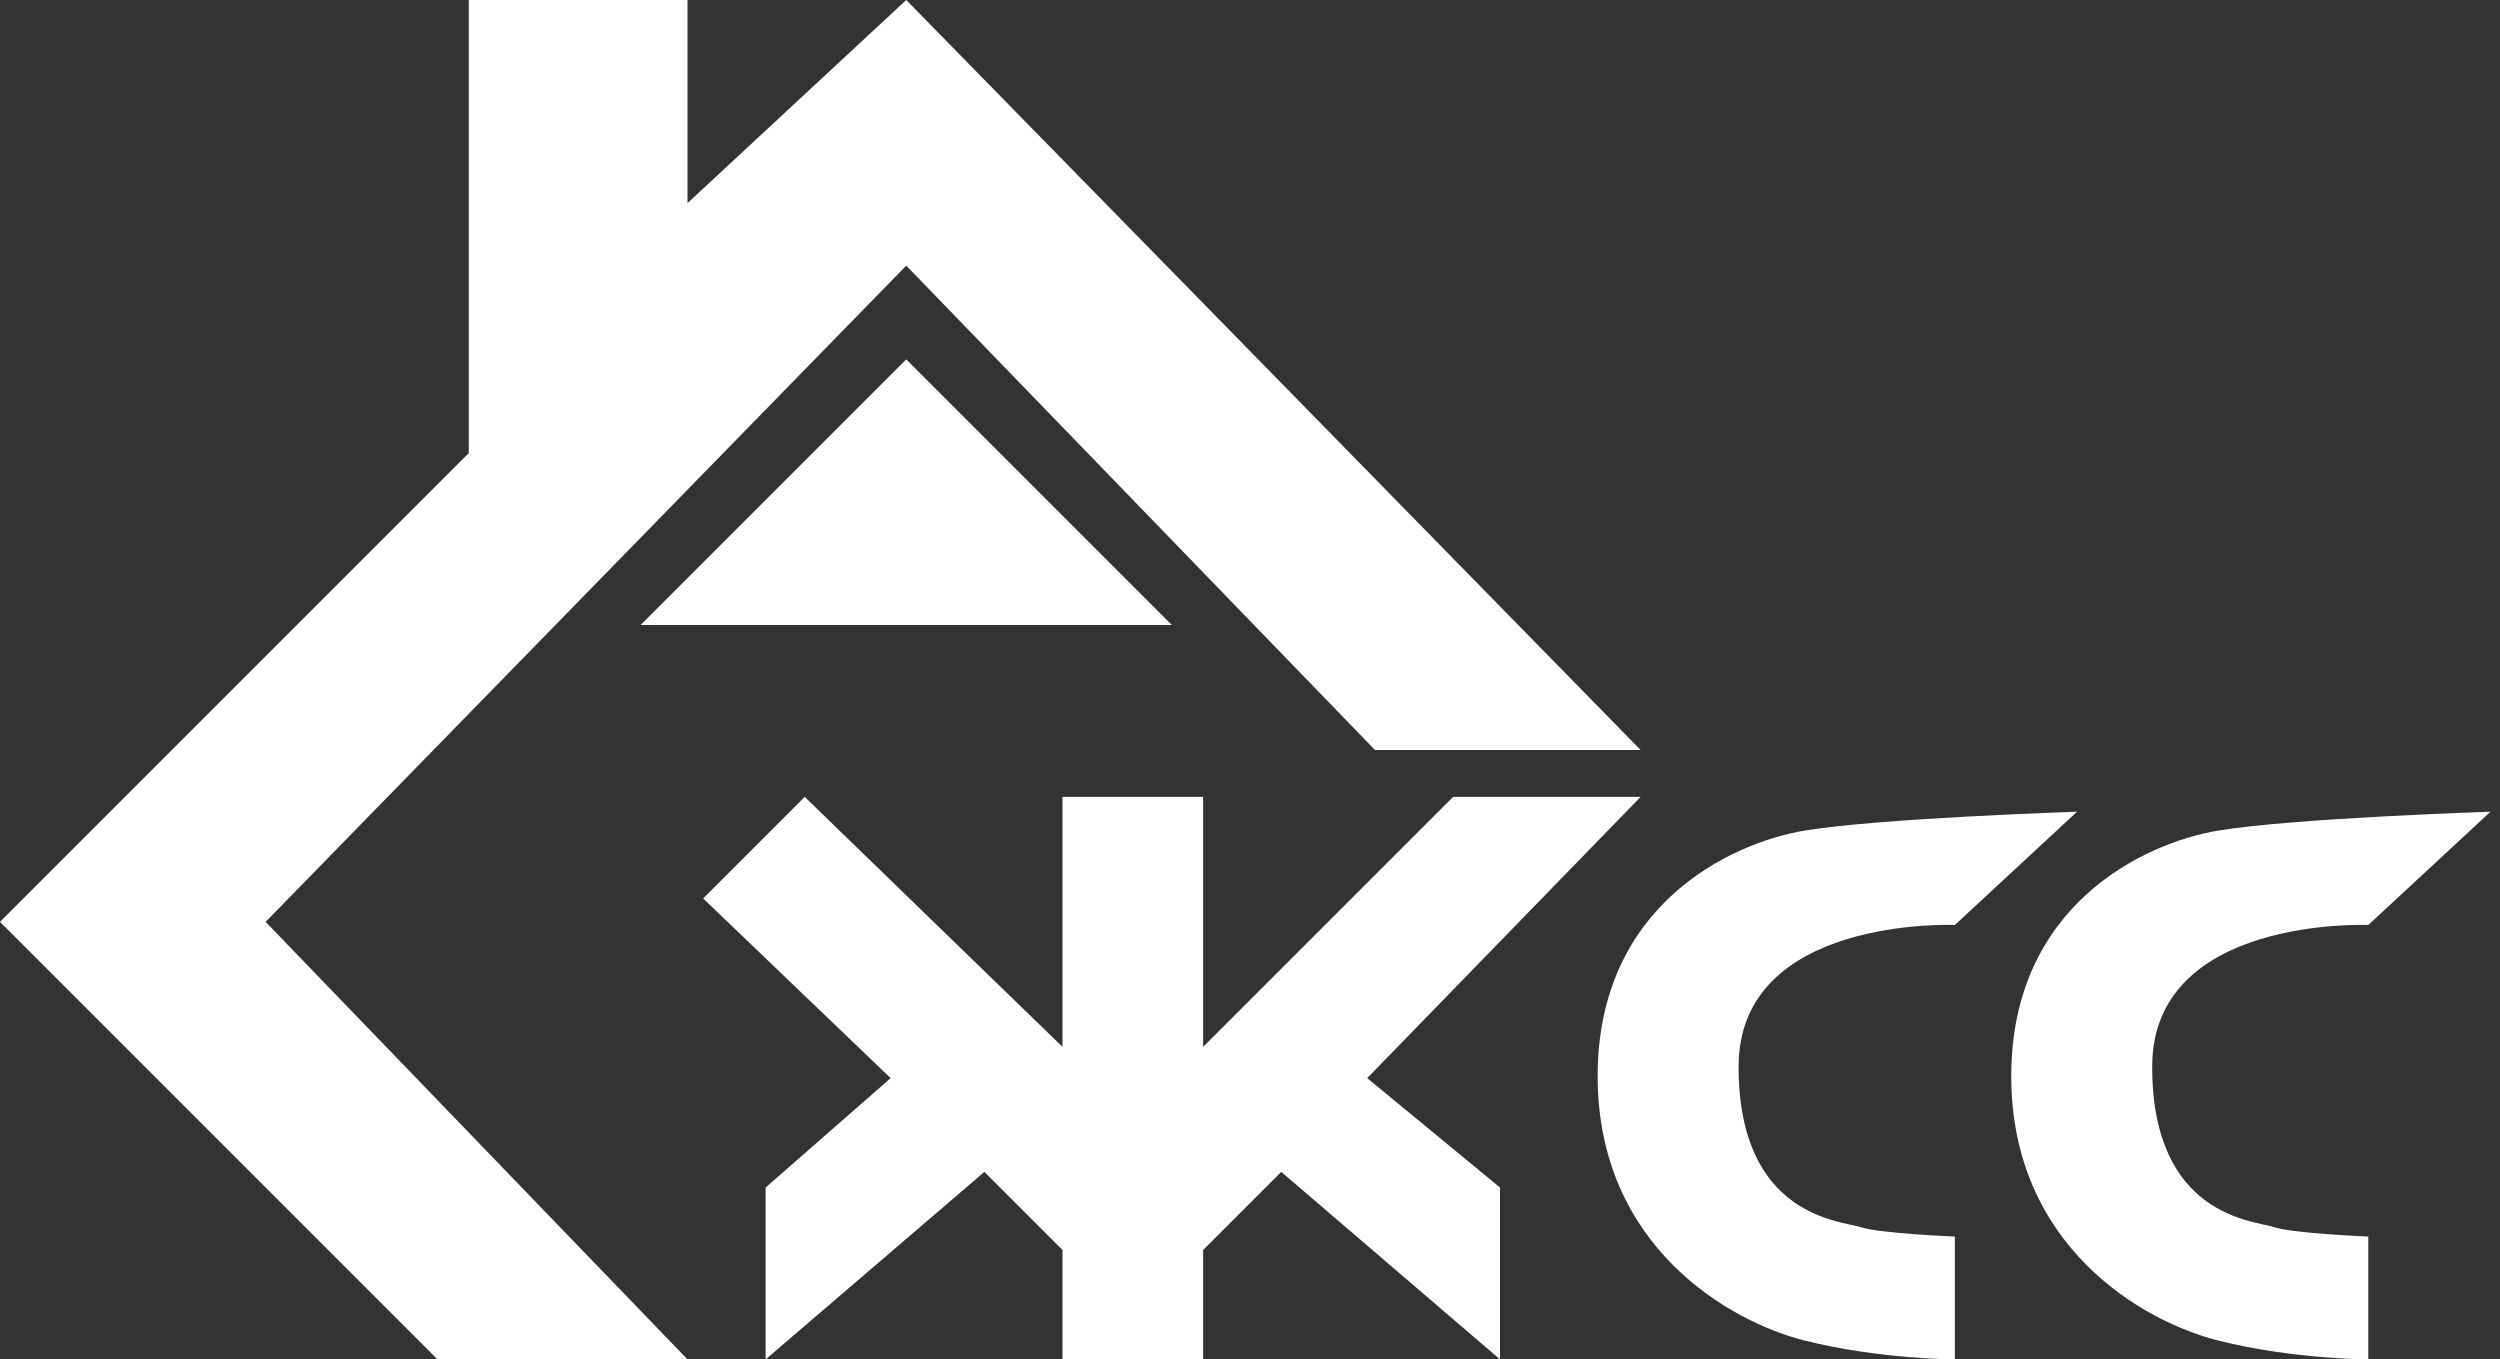 <svg width="160" height="87" viewBox="0 0 160 87" fill="none" xmlns="http://www.w3.org/2000/svg" xmlns:xlink="http://www.w3.org/1999/xlink">
	<rect x="0" y="0" width="160" height="87" fill="#333333" stroke="none"/>
	<desc>
			Created with Pixso.
	</desc>
	<defs>
		<clipPath id="clip893_529">
			<rect id="LOGO" width="160" height="87" fill="white" fill-opacity="0"/>
		</clipPath>
	</defs>
	<g clip-path="url(#clip893_529)">
		<path id="path" d="M132.93 51.95L125.11 59.2C125.11 59.2 111.27 58.6 111.27 68.27C111.27 77.93 117.89 78.13 119.09 78.54C120.3 78.94 125.11 79.14 125.11 79.14L125.11 87C125.11 87 120.3 87 115.48 85.79C110.67 84.58 102.25 79.75 102.25 68.87C102.25 58 110.67 53.97 115.48 53.16C120.3 52.36 132.93 51.95 132.93 51.95Z" fill="#FFFFFF" fill-opacity="1" fill-rule="nonzero"/>
		<path id="path" d="M159.39 51.95L151.57 59.2C151.57 59.2 137.74 58.6 137.74 68.27C137.74 77.93 144.36 78.13 145.56 78.54C146.76 78.94 151.57 79.14 151.57 79.14L151.57 87C151.57 87 146.76 87 141.95 85.79C137.14 84.58 128.72 79.75 128.72 68.87C128.72 58 137.14 53.97 141.95 53.16C146.76 52.36 159.39 51.95 159.39 51.95Z" fill="#FFFFFF" fill-opacity="1" fill-rule="nonzero"/>
		<path id="path" d="M41 40L58 23L75 40L41 40Z" fill="#FFFFFF" fill-opacity="1" fill-rule="nonzero"/>
		<path id="path" d="M105 48L88 48L58 17L17 59L44 87L28 87L0 59L30 29L30 0L44 0L44 13L58 0L105 48Z" fill="#FFFFFF" fill-opacity="1" fill-rule="nonzero"/>
		<path id="path" d="M49 76L49 87L63 75L68 80L68 87L77 87L77 80L82 75L96 87L96 76L87.5 69L105 51L93 51L77 67L77 51L68 51L68 67L51.5 51L45 57.5L57 69L49 76Z" fill="#FFFFFF" fill-opacity="1" fill-rule="nonzero"/>
	</g>
</svg>
